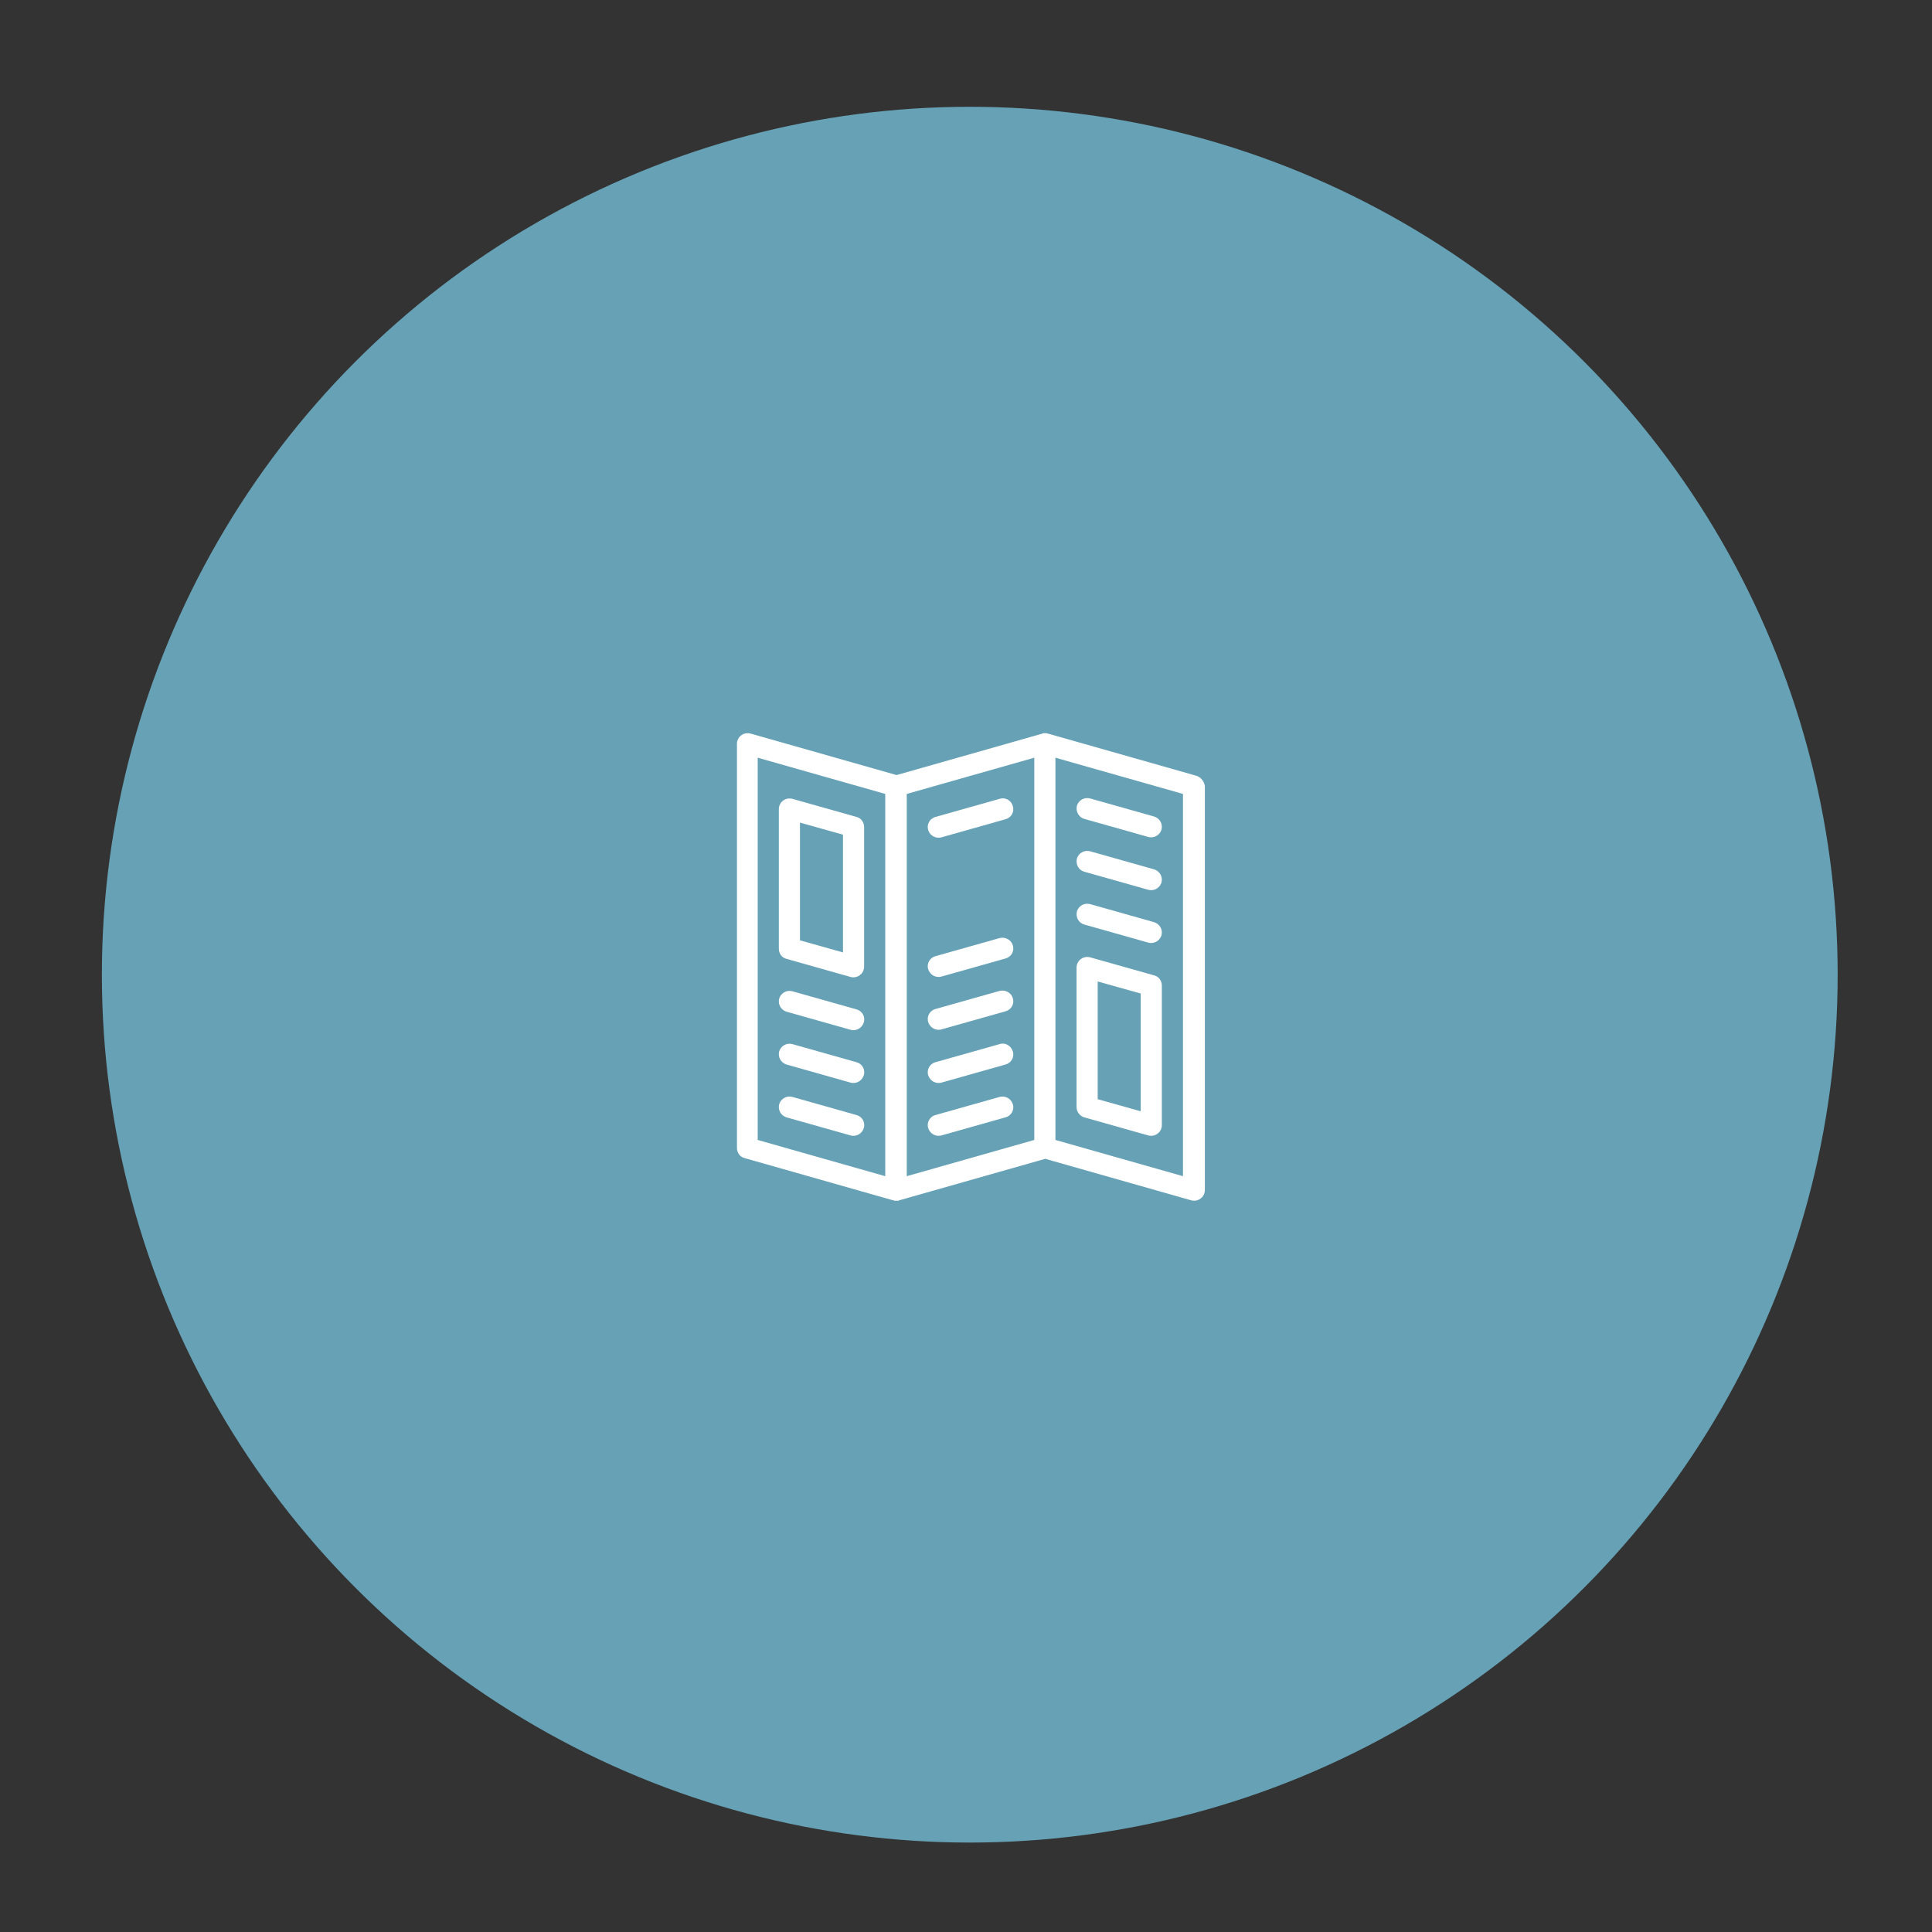 <?xml version="1.0" encoding="utf-8"?>
<!-- Generator: Adobe Illustrator 19.2.1, SVG Export Plug-In . SVG Version: 6.00 Build 0)  -->
<svg version="1.1" id="Capa_1" xmlns="http://www.w3.org/2000/svg" xmlns:xlink="http://www.w3.org/1999/xlink" x="0px" y="0px"
	 viewBox="0 0 512 512" style="enable-background:new 0 0 512 512;" xml:space="preserve">
<rect x="0" y="0" width="512" height="512" fill="#333333" stroke="none"/>
<style type="text/css">
	.st0{fill:#66A1B5;}
	.st1{fill:#FFFFFF;}
</style>
<circle class="st0" cx="257" cy="258.3" r="230"/>
<g>
	<path class="st1" d="M317.1,205.6l-39.4-11.2c0,0,0,0,0,0c-0.1,0-0.2,0-0.3-0.1c0,0-0.1,0-0.1,0c-0.1,0-0.2,0-0.3,0c0,0,0,0,0,0
		c-0.1,0-0.2,0-0.3,0c0,0-0.1,0-0.1,0c-0.1,0-0.2,0-0.3,0.1c0,0,0,0,0,0l-38.7,11l-38.7-11c-0.8-0.2-1.8-0.1-2.5,0.5
		c-0.7,0.5-1.1,1.4-1.1,2.2v107.1c0,1.3,0.8,2.4,2,2.7l39.4,11.2c0,0,0,0,0,0c0.1,0,0.2,0,0.3,0.1c0,0,0.1,0,0.1,0
		c0.1,0,0.2,0,0.4,0c0.1,0,0.2,0,0.4,0c0,0,0.1,0,0.1,0c0.1,0,0.2,0,0.3-0.1c0,0,0,0,0,0l38.7-11l38.7,11c0.3,0.1,0.5,0.1,0.8,0.1
		c0.6,0,1.2-0.2,1.7-0.6c0.7-0.5,1.1-1.4,1.1-2.2V208.3C319.1,207.1,318.3,206,317.1,205.6z M240.3,210.4l33.8-9.6v101.3l-33.8,9.6
		V210.4z M200.8,200.8l33.8,9.6v101.3l-33.8-9.6V200.8z M313.5,311.7l-33.8-9.6V200.8l33.8,9.6V311.7z"/>
	<path class="st1" d="M227,295.5l-17-4.8c-1.5-0.4-3,0.4-3.5,1.9c-0.4,1.5,0.4,3,1.9,3.5l17,4.8c0.3,0.1,0.5,0.1,0.8,0.1
		c1.2,0,2.3-0.8,2.7-2C229.4,297.5,228.5,295.9,227,295.5z"/>
	<path class="st1" d="M227,281.5l-17-4.8c-1.5-0.4-3,0.4-3.5,1.9c-0.4,1.5,0.4,3,1.9,3.5l17,4.8c0.3,0.1,0.5,0.1,0.8,0.1
		c1.2,0,2.3-0.8,2.7-2C229.4,283.5,228.5,281.9,227,281.5z"/>
	<path class="st1" d="M227,267.5l-17-4.8c-1.5-0.4-3,0.4-3.5,1.9c-0.4,1.5,0.4,3,1.9,3.5l17,4.8c0.3,0.1,0.5,0.1,0.8,0.1
		c1.2,0,2.3-0.8,2.7-2C229.4,269.5,228.5,267.9,227,267.5z"/>
	<path class="st1" d="M227,216.5l-17-4.8c-0.8-0.2-1.8-0.1-2.5,0.5c-0.7,0.5-1.1,1.4-1.1,2.2v37c0,1.3,0.8,2.4,2,2.7l17,4.8
		c0.3,0.1,0.5,0.1,0.8,0.1c0.6,0,1.2-0.2,1.7-0.6c0.7-0.5,1.1-1.4,1.1-2.2v-37C229,217.9,228.2,216.8,227,216.5z M223.4,252.4
		l-11.4-3.2V218l11.4,3.2V252.4z"/>
	<path class="st1" d="M248.7,222c0.3,0,0.5,0,0.8-0.1l17-4.8c1.5-0.4,2.4-2,1.9-3.5c-0.4-1.5-2-2.4-3.5-1.9l-17,4.8
		c-1.5,0.4-2.4,2-1.9,3.5C246.3,221.1,247.4,222,248.7,222z"/>
	<path class="st1" d="M264.9,290.7l-17,4.8c-1.5,0.4-2.4,2-1.9,3.5c0.4,1.2,1.5,2,2.7,2c0.3,0,0.5,0,0.8-0.1l17-4.8
		c1.5-0.4,2.4-2,1.9-3.5S266.4,290.3,264.9,290.7z"/>
	<path class="st1" d="M264.9,276.7l-17,4.8c-1.5,0.4-2.4,2-1.9,3.5c0.4,1.2,1.5,2,2.7,2c0.3,0,0.5,0,0.8-0.1l17-4.8
		c1.5-0.4,2.4-2,1.9-3.5S266.4,276.2,264.9,276.7z"/>
	<path class="st1" d="M264.9,262.6l-17,4.8c-1.5,0.4-2.4,2-1.9,3.5c0.4,1.2,1.5,2,2.7,2c0.3,0,0.5,0,0.8-0.1l17-4.8
		c1.5-0.4,2.4-2,1.9-3.5C268,263.1,266.4,262.2,264.9,262.6z"/>
	<path class="st1" d="M264.9,248.6l-17,4.8c-1.5,0.4-2.4,2-1.9,3.5c0.4,1.2,1.5,2,2.7,2c0.3,0,0.5,0,0.8-0.1l17-4.8
		c1.5-0.4,2.4-2,1.9-3.5C268,249.1,266.4,248.2,264.9,248.6z"/>
	<path class="st1" d="M287.3,217l17,4.8c0.3,0.1,0.5,0.1,0.8,0.1c1.2,0,2.3-0.8,2.7-2c0.4-1.5-0.4-3-1.9-3.5l-17-4.8
		c-1.5-0.4-3,0.4-3.5,1.9C285,215,285.9,216.6,287.3,217z"/>
	<path class="st1" d="M287.3,231l17,4.8c0.3,0.1,0.5,0.1,0.8,0.1c1.2,0,2.3-0.8,2.7-2c0.4-1.5-0.4-3-1.9-3.5l-17-4.8
		c-1.5-0.4-3,0.4-3.5,1.9C285,229.1,285.9,230.6,287.3,231z"/>
	<path class="st1" d="M287.3,245l17,4.8c0.3,0.1,0.5,0.1,0.8,0.1c1.2,0,2.3-0.8,2.7-2c0.4-1.5-0.4-3-1.9-3.5l-17-4.8
		c-1.5-0.4-3,0.4-3.5,1.9C285,243.1,285.9,244.6,287.3,245z"/>
	<path class="st1" d="M287.3,296.1l17,4.8c0.3,0.1,0.5,0.1,0.8,0.1c0.6,0,1.2-0.2,1.7-0.6c0.7-0.5,1.1-1.4,1.1-2.2v-37
		c0-1.3-0.8-2.4-2-2.7l-17-4.8c-0.8-0.2-1.8-0.1-2.5,0.5c-0.7,0.5-1.1,1.4-1.1,2.2v37C285.3,294.6,286.1,295.7,287.3,296.1z
		 M290.9,260.1l11.4,3.2v31.2l-11.4-3.2V260.1z"/>
</g>
</svg>

